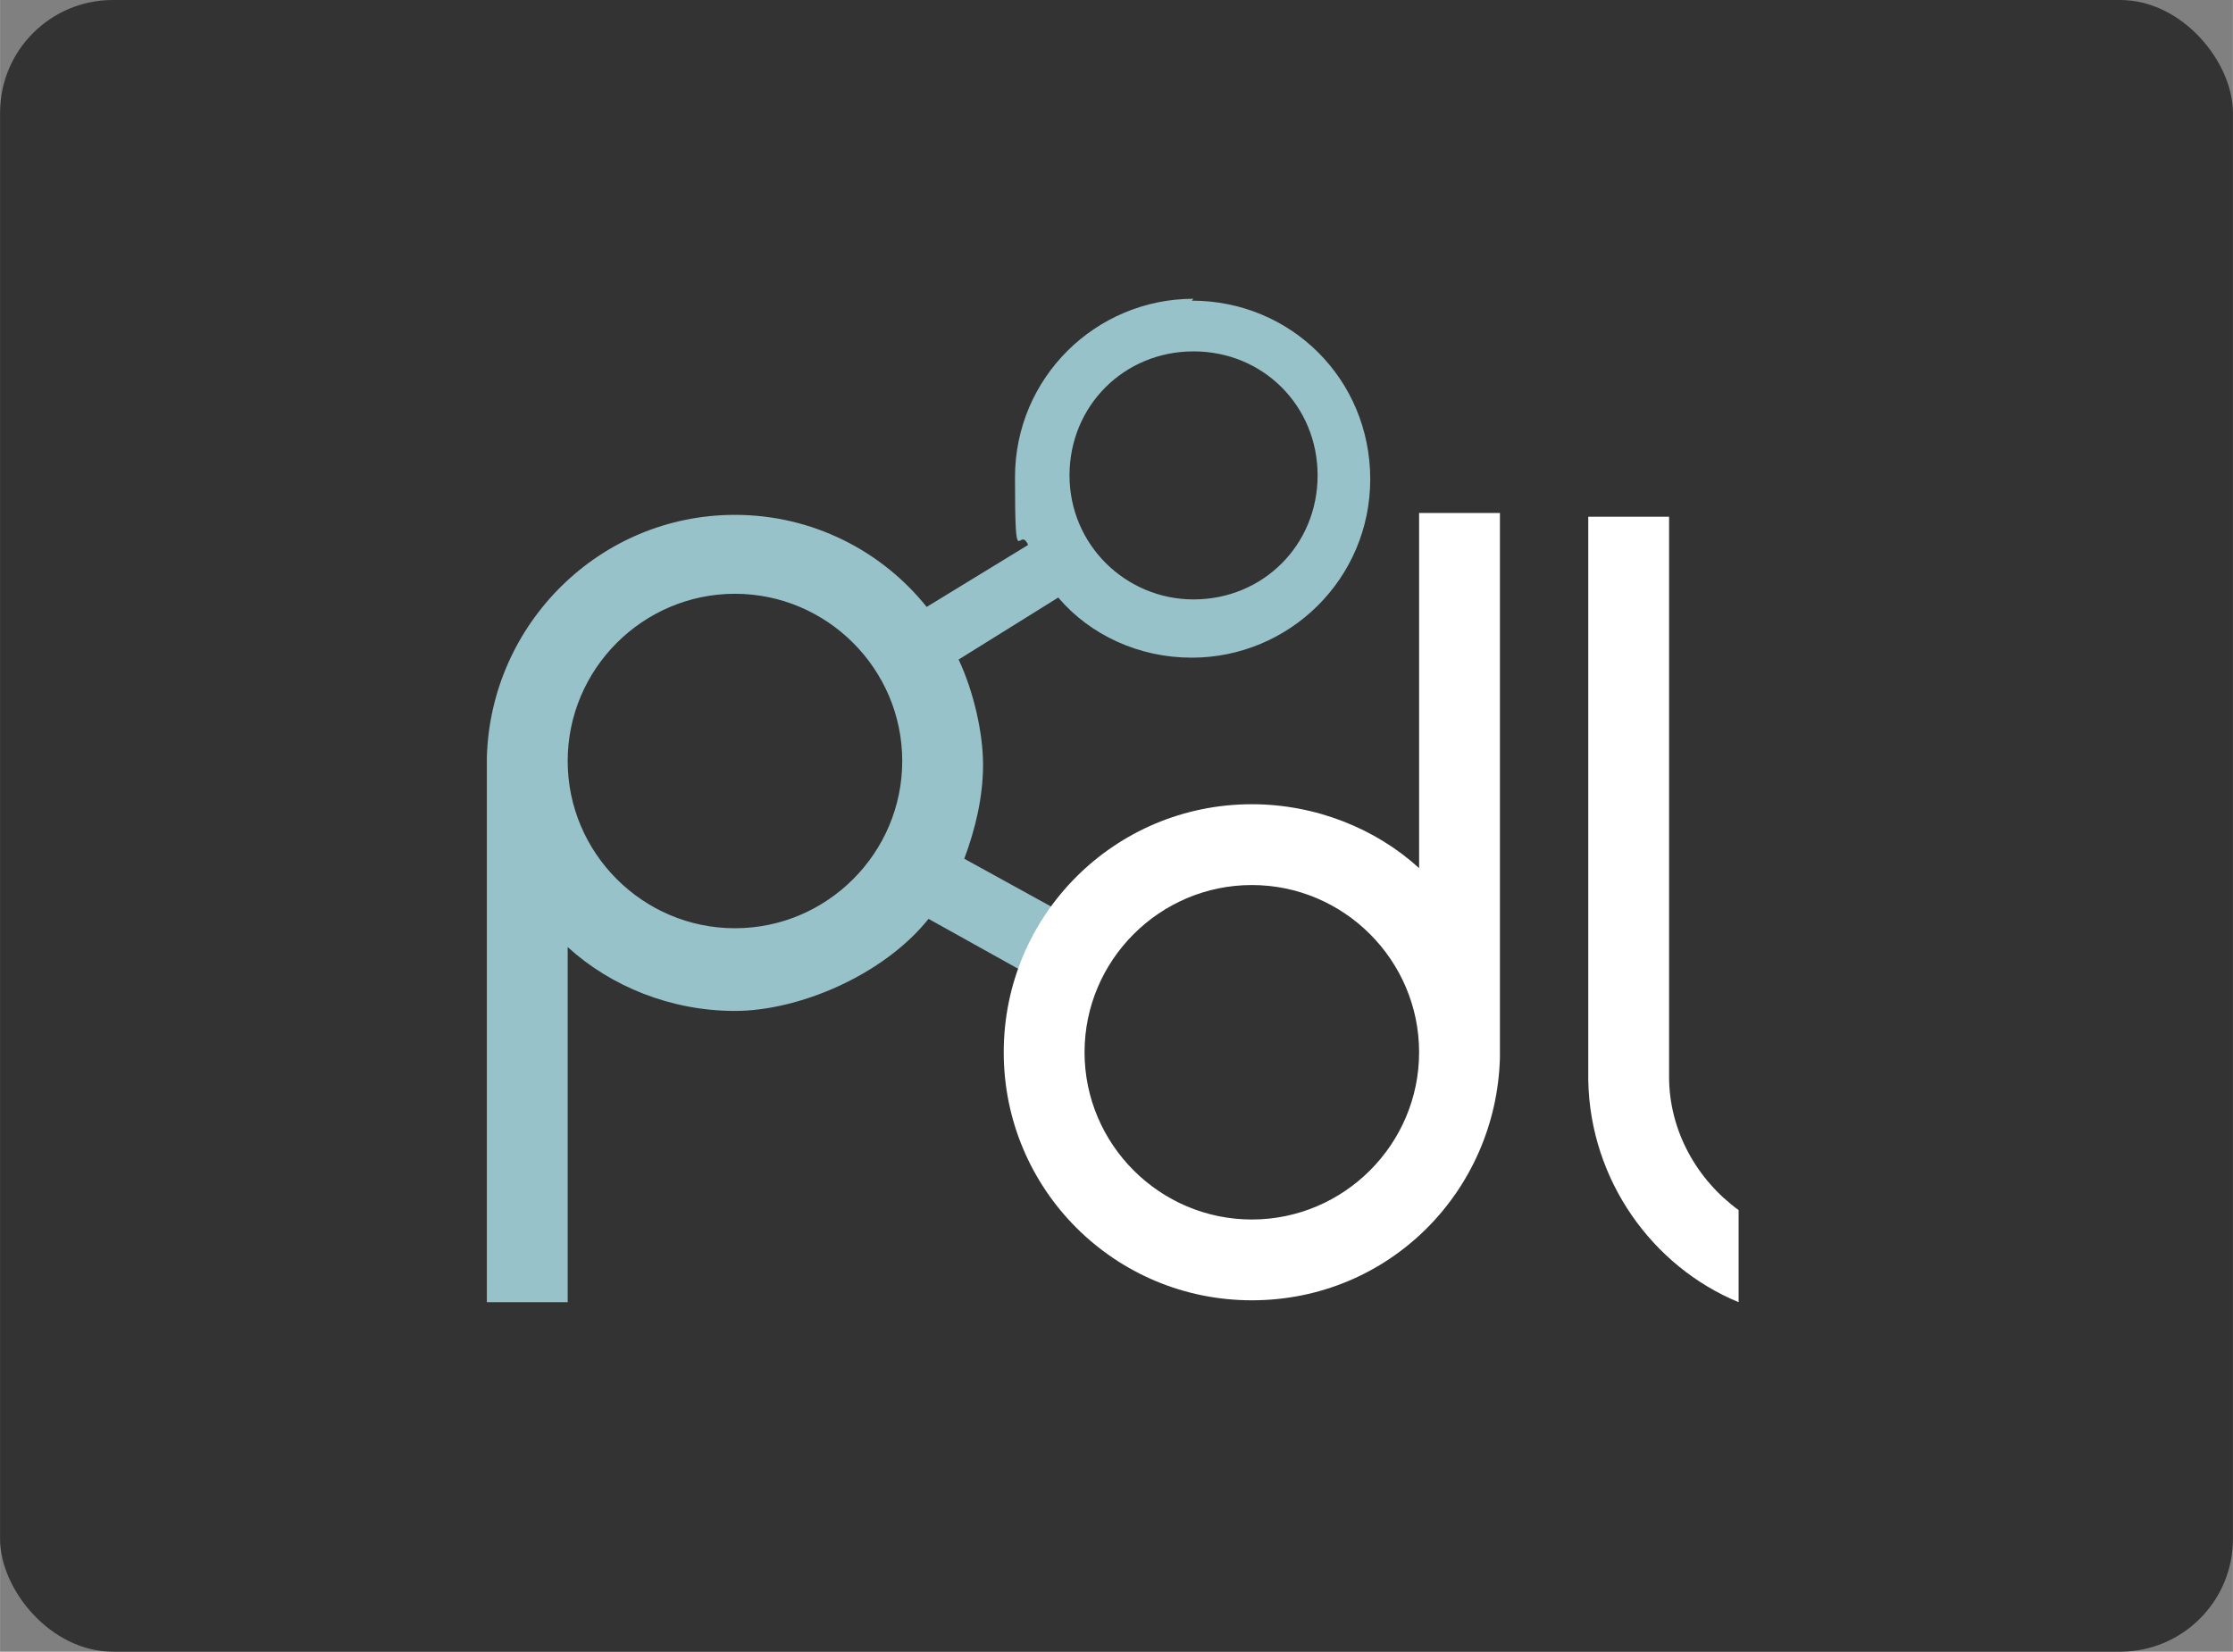 <?xml version="1.0" encoding="UTF-8"?>
<svg id="Layer_1" xmlns="http://www.w3.org/2000/svg" width="41.9mm" height="31mm" version="1.1" viewBox="0 0 118.8 87.9">
  <rect x="0" y="0" width="118.8" height="87.9" fill="#808080" stroke="none"/>
  <!-- Generator: Adobe Illustrator 29.5.1, SVG Export Plug-In . SVG Version: 2.1.0 Build 141)  -->
  <defs>
    <style>
      .st0 {
        fill: #fff;
      }

      .st1 {
        fill: #98c2c9;
      }

      .st2 {
        fill: #333;
      }
    </style>
  </defs>
  <rect class="st2" width="118.8" height="87.9" rx="6" ry="6"/>
  <path class="st1" d="M63.5,15.9c-5.2,0-9.5,4.2-9.5,9.5s.2,2.5.7,3.6l-5.4,3.3c-2.4-3-6.1-4.9-10.2-4.9-7.2,0-13,5.8-13.2,12.9h0v29h4.3v-18.9c2.3,2.1,5.5,3.4,8.9,3.4s7.9-1.9,10.3-4.9l7,3.9,1.8-3.3-6.9-3.8c.6-1.6,1-3.3,1-5s-.5-3.9-1.3-5.6l5.3-3.3c1.7,2,4.3,3.2,7.1,3.2,5.2,0,9.5-4.2,9.5-9.5s-4.2-9.5-9.5-9.5ZM39.1,49.4c-4.9,0-8.9-4-8.9-8.9s4-8.9,8.9-8.9,8.9,4,8.9,8.9-4,8.9-8.9,8.9ZM63.5,31.9c-3.6,0-6.6-2.9-6.6-6.6s2.9-6.6,6.6-6.6,6.6,2.9,6.6,6.6-2.9,6.6-6.6,6.6Z"/>
  <path class="st0" d="M75.5,27.3v18.9c-2.3-2.1-5.5-3.4-8.9-3.4-7.3,0-13.2,5.9-13.2,13.2s5.9,13.2,13.2,13.2,13-5.8,13.2-12.9h0v-29h-4.3ZM66.6,64.9c-4.9,0-8.9-4-8.9-8.9s4-8.9,8.9-8.9,8.9,4,8.9,8.9-4,8.9-8.9,8.9Z"/>
  <path class="st0" d="M88.8,57.1h0c0,0,0,0,0,0s0,0,0,0v-9.7s0,0,0,0v-19.9h-4.3v30h0c.1,5.3,3.4,9.9,8,11.8v-4.9c-2.2-1.6-3.7-4.2-3.7-7.1Z"/>
</svg>